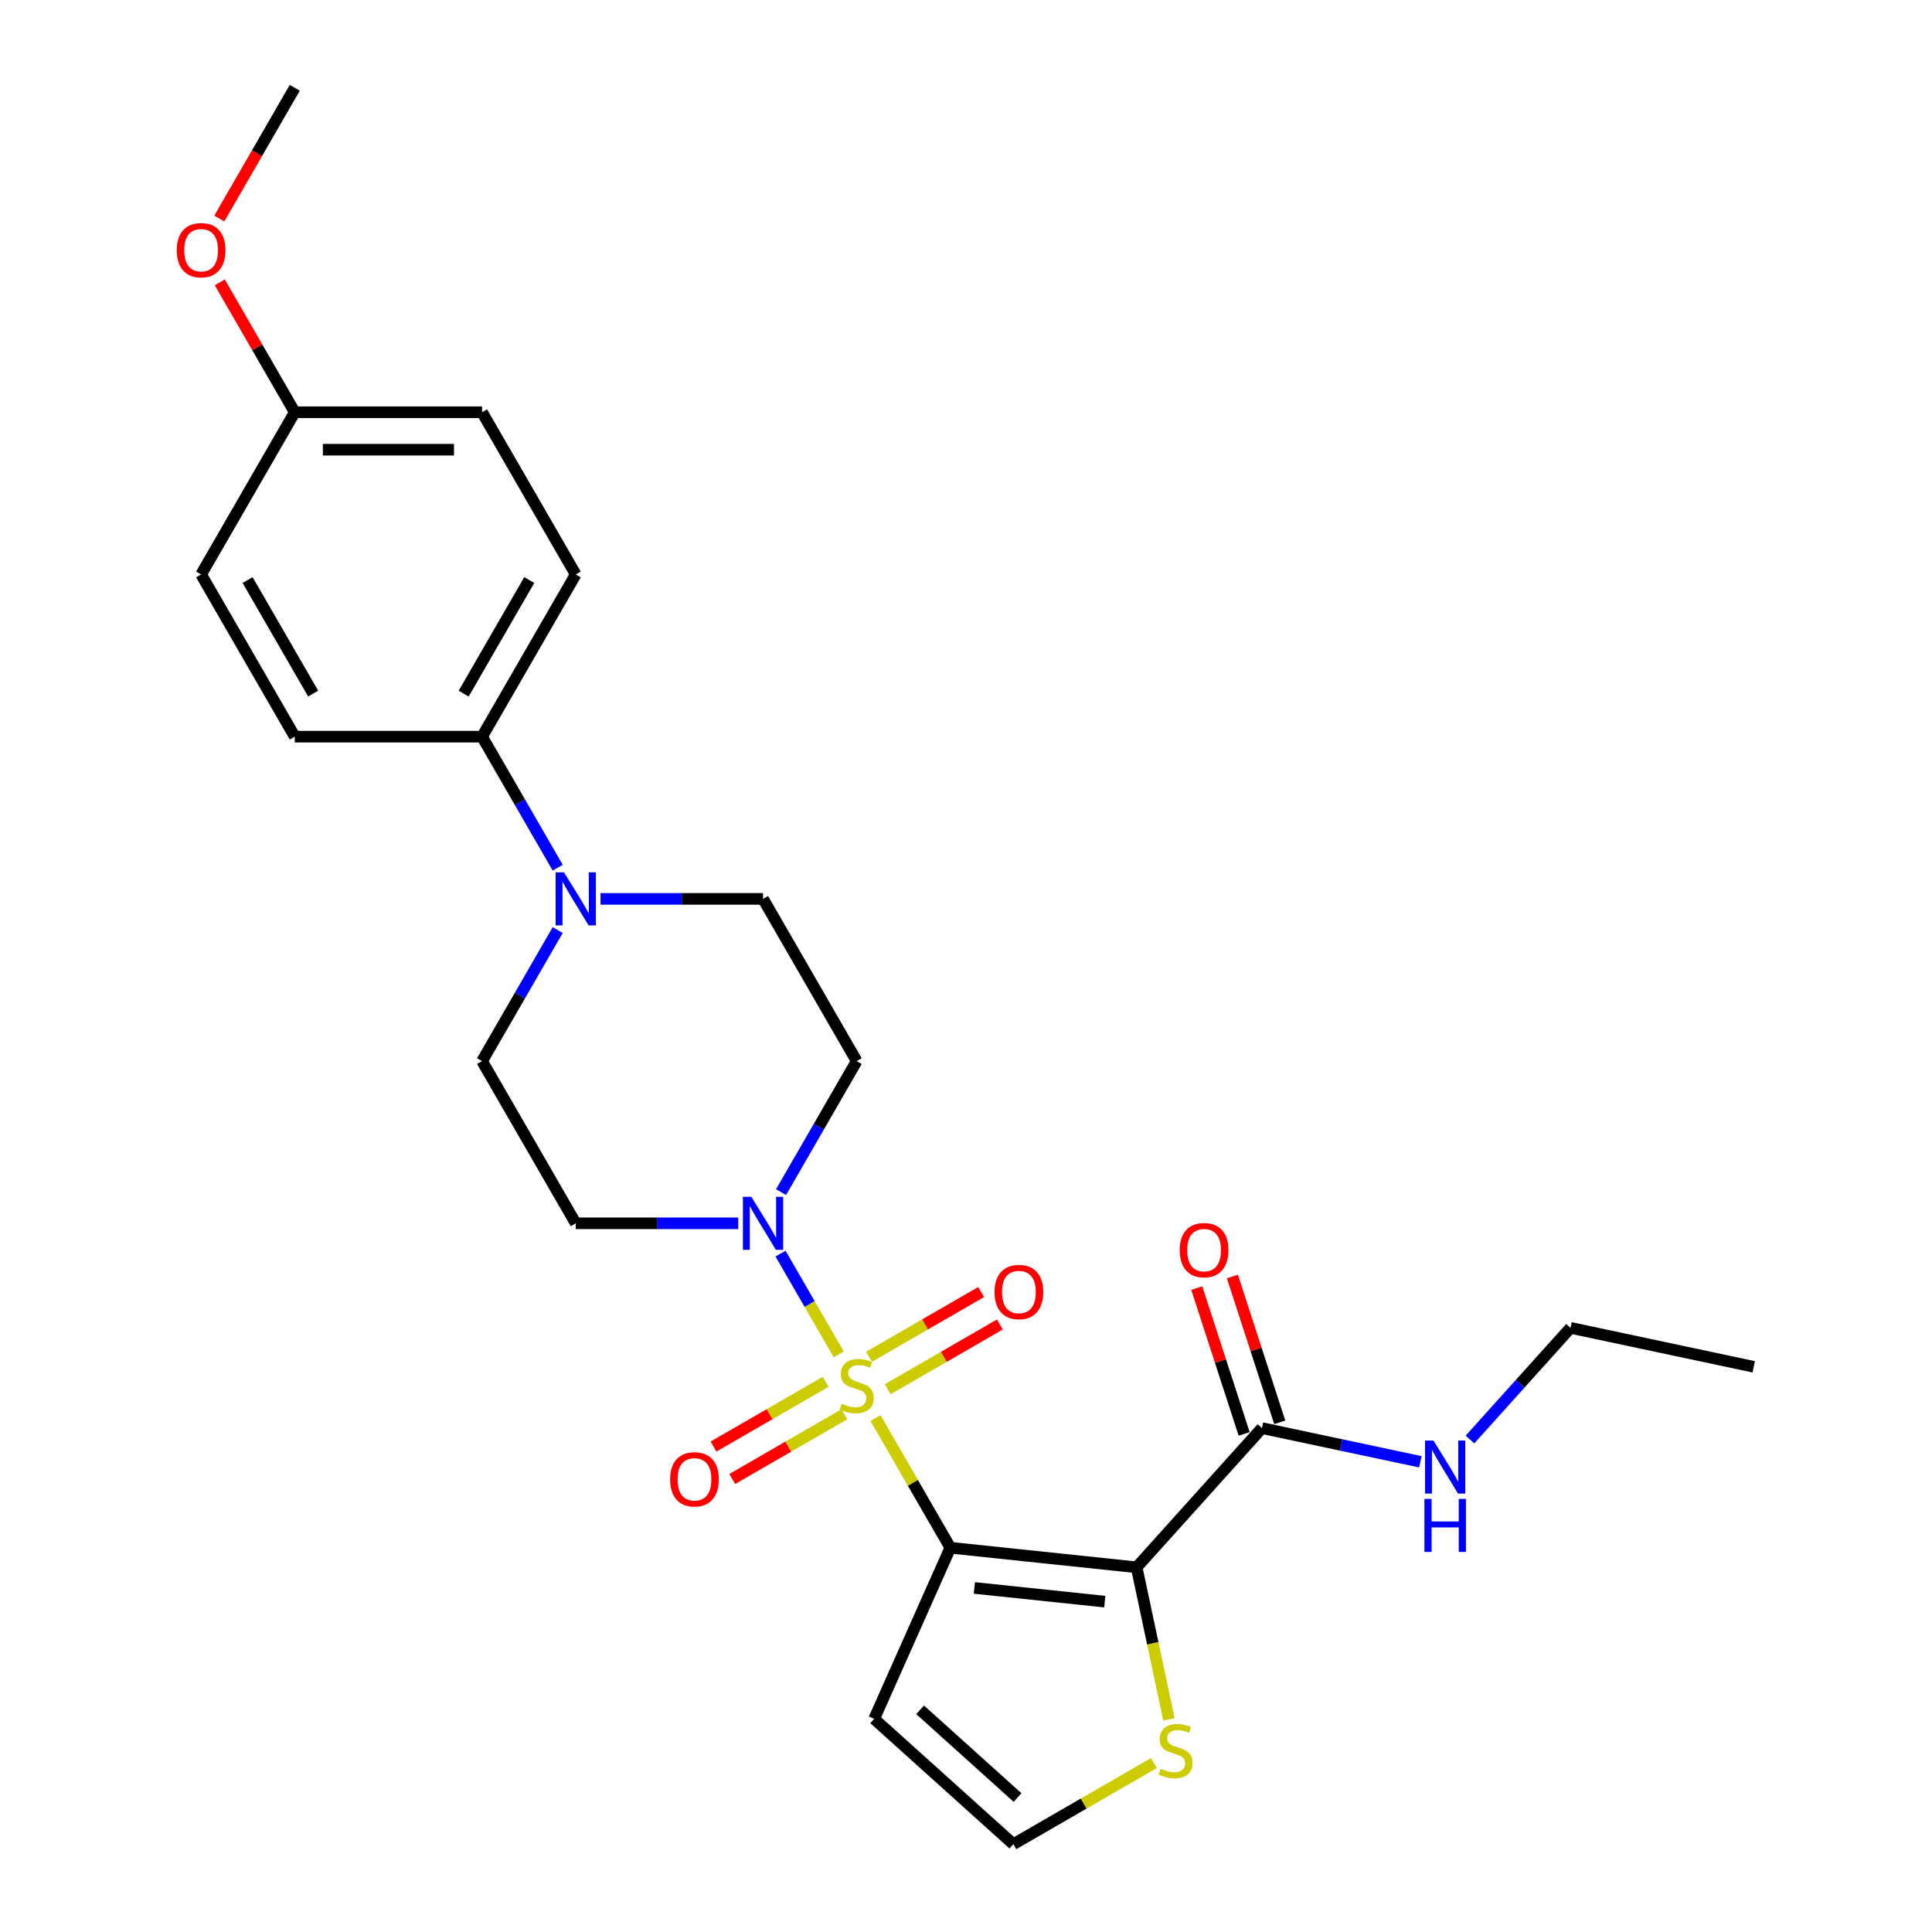<?xml version='1.0' encoding='iso-8859-1'?>
<svg version='1.1' baseProfile='full'
              xmlns='http://www.w3.org/2000/svg'
                      xmlns:rdkit='http://www.rdkit.org/xml'
                      xmlns:xlink='http://www.w3.org/1999/xlink'
                  xml:space='preserve'
width='1000px' height='1000px' viewBox='0 0 1000 1000'>
<!-- END OF HEADER -->
<rect style='opacity:1.0;fill:#FFFFFF;stroke:none' width='1000' height='1000' x='0' y='0'> </rect>
<path class='bond-0' d='M 453.149,733.994 L 472.523,767.549' style='fill:none;fill-rule:evenodd;stroke:#CCCC00;stroke-width:6px;stroke-linecap:butt;stroke-linejoin:miter;stroke-opacity:1' />
<path class='bond-0' d='M 472.523,767.549 L 491.896,801.105' style='fill:none;fill-rule:evenodd;stroke:#000000;stroke-width:6px;stroke-linecap:butt;stroke-linejoin:miter;stroke-opacity:1' />
<path class='bond-2' d='M 434.118,701.031 L 419.06,674.95' style='fill:none;fill-rule:evenodd;stroke:#CCCC00;stroke-width:6px;stroke-linecap:butt;stroke-linejoin:miter;stroke-opacity:1' />
<path class='bond-2' d='M 419.06,674.95 L 404.003,648.869' style='fill:none;fill-rule:evenodd;stroke:#0000FF;stroke-width:6px;stroke-linecap:butt;stroke-linejoin:miter;stroke-opacity:1' />
<path class='bond-7' d='M 459.495,719.058 L 488.511,702.306' style='fill:none;fill-rule:evenodd;stroke:#CCCC00;stroke-width:6px;stroke-linecap:butt;stroke-linejoin:miter;stroke-opacity:1' />
<path class='bond-7' d='M 488.511,702.306 L 517.527,685.554' style='fill:none;fill-rule:evenodd;stroke:#FF0000;stroke-width:6px;stroke-linecap:butt;stroke-linejoin:miter;stroke-opacity:1' />
<path class='bond-7' d='M 449.8,702.266 L 478.816,685.514' style='fill:none;fill-rule:evenodd;stroke:#CCCC00;stroke-width:6px;stroke-linecap:butt;stroke-linejoin:miter;stroke-opacity:1' />
<path class='bond-7' d='M 478.816,685.514 L 507.832,668.762' style='fill:none;fill-rule:evenodd;stroke:#FF0000;stroke-width:6px;stroke-linecap:butt;stroke-linejoin:miter;stroke-opacity:1' />
<path class='bond-8' d='M 427.347,715.23 L 398.331,731.982' style='fill:none;fill-rule:evenodd;stroke:#CCCC00;stroke-width:6px;stroke-linecap:butt;stroke-linejoin:miter;stroke-opacity:1' />
<path class='bond-8' d='M 398.331,731.982 L 369.316,748.734' style='fill:none;fill-rule:evenodd;stroke:#FF0000;stroke-width:6px;stroke-linecap:butt;stroke-linejoin:miter;stroke-opacity:1' />
<path class='bond-8' d='M 437.042,732.022 L 408.026,748.774' style='fill:none;fill-rule:evenodd;stroke:#CCCC00;stroke-width:6px;stroke-linecap:butt;stroke-linejoin:miter;stroke-opacity:1' />
<path class='bond-8' d='M 408.026,748.774 L 379.011,765.526' style='fill:none;fill-rule:evenodd;stroke:#FF0000;stroke-width:6px;stroke-linecap:butt;stroke-linejoin:miter;stroke-opacity:1' />
<path class='bond-1' d='M 491.896,801.105 L 588.315,811.239' style='fill:none;fill-rule:evenodd;stroke:#000000;stroke-width:6px;stroke-linecap:butt;stroke-linejoin:miter;stroke-opacity:1' />
<path class='bond-1' d='M 504.332,821.909 L 571.825,829.003' style='fill:none;fill-rule:evenodd;stroke:#000000;stroke-width:6px;stroke-linecap:butt;stroke-linejoin:miter;stroke-opacity:1' />
<path class='bond-5' d='M 491.896,801.105 L 452.463,889.673' style='fill:none;fill-rule:evenodd;stroke:#000000;stroke-width:6px;stroke-linecap:butt;stroke-linejoin:miter;stroke-opacity:1' />
<path class='bond-3' d='M 588.315,811.239 L 653.187,739.191' style='fill:none;fill-rule:evenodd;stroke:#000000;stroke-width:6px;stroke-linecap:butt;stroke-linejoin:miter;stroke-opacity:1' />
<path class='bond-6' d='M 588.315,811.239 L 596.681,850.598' style='fill:none;fill-rule:evenodd;stroke:#000000;stroke-width:6px;stroke-linecap:butt;stroke-linejoin:miter;stroke-opacity:1' />
<path class='bond-6' d='M 596.681,850.598 L 605.047,889.957' style='fill:none;fill-rule:evenodd;stroke:#CCCC00;stroke-width:6px;stroke-linecap:butt;stroke-linejoin:miter;stroke-opacity:1' />
<path class='bond-9' d='M 404.271,617.031 L 423.846,583.126' style='fill:none;fill-rule:evenodd;stroke:#0000FF;stroke-width:6px;stroke-linecap:butt;stroke-linejoin:miter;stroke-opacity:1' />
<path class='bond-9' d='M 423.846,583.126 L 443.421,549.222' style='fill:none;fill-rule:evenodd;stroke:#000000;stroke-width:6px;stroke-linecap:butt;stroke-linejoin:miter;stroke-opacity:1' />
<path class='bond-10' d='M 382.11,633.183 L 340.053,633.183' style='fill:none;fill-rule:evenodd;stroke:#0000FF;stroke-width:6px;stroke-linecap:butt;stroke-linejoin:miter;stroke-opacity:1' />
<path class='bond-10' d='M 340.053,633.183 L 297.996,633.183' style='fill:none;fill-rule:evenodd;stroke:#000000;stroke-width:6px;stroke-linecap:butt;stroke-linejoin:miter;stroke-opacity:1' />
<path class='bond-15' d='M 662.408,736.195 L 650.147,698.46' style='fill:none;fill-rule:evenodd;stroke:#000000;stroke-width:6px;stroke-linecap:butt;stroke-linejoin:miter;stroke-opacity:1' />
<path class='bond-15' d='M 650.147,698.46 L 637.885,660.724' style='fill:none;fill-rule:evenodd;stroke:#FF0000;stroke-width:6px;stroke-linecap:butt;stroke-linejoin:miter;stroke-opacity:1' />
<path class='bond-15' d='M 643.967,742.187 L 631.706,704.451' style='fill:none;fill-rule:evenodd;stroke:#000000;stroke-width:6px;stroke-linecap:butt;stroke-linejoin:miter;stroke-opacity:1' />
<path class='bond-15' d='M 631.706,704.451 L 619.445,666.716' style='fill:none;fill-rule:evenodd;stroke:#FF0000;stroke-width:6px;stroke-linecap:butt;stroke-linejoin:miter;stroke-opacity:1' />
<path class='bond-16' d='M 653.187,739.191 L 694.185,747.905' style='fill:none;fill-rule:evenodd;stroke:#000000;stroke-width:6px;stroke-linecap:butt;stroke-linejoin:miter;stroke-opacity:1' />
<path class='bond-16' d='M 694.185,747.905 L 735.182,756.62' style='fill:none;fill-rule:evenodd;stroke:#0000FF;stroke-width:6px;stroke-linecap:butt;stroke-linejoin:miter;stroke-opacity:1' />
<path class='bond-4' d='M 288.671,481.412 L 269.096,515.317' style='fill:none;fill-rule:evenodd;stroke:#0000FF;stroke-width:6px;stroke-linecap:butt;stroke-linejoin:miter;stroke-opacity:1' />
<path class='bond-4' d='M 269.096,515.317 L 249.521,549.222' style='fill:none;fill-rule:evenodd;stroke:#000000;stroke-width:6px;stroke-linecap:butt;stroke-linejoin:miter;stroke-opacity:1' />
<path class='bond-12' d='M 288.671,449.108 L 269.096,415.204' style='fill:none;fill-rule:evenodd;stroke:#0000FF;stroke-width:6px;stroke-linecap:butt;stroke-linejoin:miter;stroke-opacity:1' />
<path class='bond-12' d='M 269.096,415.204 L 249.521,381.299' style='fill:none;fill-rule:evenodd;stroke:#000000;stroke-width:6px;stroke-linecap:butt;stroke-linejoin:miter;stroke-opacity:1' />
<path class='bond-26' d='M 310.832,465.26 L 352.889,465.26' style='fill:none;fill-rule:evenodd;stroke:#0000FF;stroke-width:6px;stroke-linecap:butt;stroke-linejoin:miter;stroke-opacity:1' />
<path class='bond-26' d='M 352.889,465.26 L 394.946,465.26' style='fill:none;fill-rule:evenodd;stroke:#000000;stroke-width:6px;stroke-linecap:butt;stroke-linejoin:miter;stroke-opacity:1' />
<path class='bond-11' d='M 452.463,889.673 L 524.511,954.545' style='fill:none;fill-rule:evenodd;stroke:#000000;stroke-width:6px;stroke-linecap:butt;stroke-linejoin:miter;stroke-opacity:1' />
<path class='bond-11' d='M 476.245,884.994 L 526.678,930.405' style='fill:none;fill-rule:evenodd;stroke:#000000;stroke-width:6px;stroke-linecap:butt;stroke-linejoin:miter;stroke-opacity:1' />
<path class='bond-27' d='M 597.245,912.552 L 560.878,933.549' style='fill:none;fill-rule:evenodd;stroke:#CCCC00;stroke-width:6px;stroke-linecap:butt;stroke-linejoin:miter;stroke-opacity:1' />
<path class='bond-27' d='M 560.878,933.549 L 524.511,954.545' style='fill:none;fill-rule:evenodd;stroke:#000000;stroke-width:6px;stroke-linecap:butt;stroke-linejoin:miter;stroke-opacity:1' />
<path class='bond-13' d='M 443.421,549.222 L 394.946,465.26' style='fill:none;fill-rule:evenodd;stroke:#000000;stroke-width:6px;stroke-linecap:butt;stroke-linejoin:miter;stroke-opacity:1' />
<path class='bond-14' d='M 297.996,633.183 L 249.521,549.222' style='fill:none;fill-rule:evenodd;stroke:#000000;stroke-width:6px;stroke-linecap:butt;stroke-linejoin:miter;stroke-opacity:1' />
<path class='bond-17' d='M 249.521,381.299 L 297.996,297.338' style='fill:none;fill-rule:evenodd;stroke:#000000;stroke-width:6px;stroke-linecap:butt;stroke-linejoin:miter;stroke-opacity:1' />
<path class='bond-17' d='M 240,359.01 L 273.933,300.237' style='fill:none;fill-rule:evenodd;stroke:#000000;stroke-width:6px;stroke-linecap:butt;stroke-linejoin:miter;stroke-opacity:1' />
<path class='bond-18' d='M 249.521,381.299 L 152.571,381.299' style='fill:none;fill-rule:evenodd;stroke:#000000;stroke-width:6px;stroke-linecap:butt;stroke-linejoin:miter;stroke-opacity:1' />
<path class='bond-23' d='M 760.855,745.092 L 786.873,716.196' style='fill:none;fill-rule:evenodd;stroke:#0000FF;stroke-width:6px;stroke-linecap:butt;stroke-linejoin:miter;stroke-opacity:1' />
<path class='bond-23' d='M 786.873,716.196 L 812.891,687.3' style='fill:none;fill-rule:evenodd;stroke:#000000;stroke-width:6px;stroke-linecap:butt;stroke-linejoin:miter;stroke-opacity:1' />
<path class='bond-21' d='M 297.996,297.338 L 249.521,213.377' style='fill:none;fill-rule:evenodd;stroke:#000000;stroke-width:6px;stroke-linecap:butt;stroke-linejoin:miter;stroke-opacity:1' />
<path class='bond-20' d='M 152.571,381.299 L 104.096,297.338' style='fill:none;fill-rule:evenodd;stroke:#000000;stroke-width:6px;stroke-linecap:butt;stroke-linejoin:miter;stroke-opacity:1' />
<path class='bond-20' d='M 162.092,359.01 L 128.16,300.237' style='fill:none;fill-rule:evenodd;stroke:#000000;stroke-width:6px;stroke-linecap:butt;stroke-linejoin:miter;stroke-opacity:1' />
<path class='bond-19' d='M 152.571,213.377 L 104.096,297.338' style='fill:none;fill-rule:evenodd;stroke:#000000;stroke-width:6px;stroke-linecap:butt;stroke-linejoin:miter;stroke-opacity:1' />
<path class='bond-22' d='M 152.571,213.377 L 133.164,179.763' style='fill:none;fill-rule:evenodd;stroke:#000000;stroke-width:6px;stroke-linecap:butt;stroke-linejoin:miter;stroke-opacity:1' />
<path class='bond-22' d='M 133.164,179.763 L 113.757,146.149' style='fill:none;fill-rule:evenodd;stroke:#FF0000;stroke-width:6px;stroke-linecap:butt;stroke-linejoin:miter;stroke-opacity:1' />
<path class='bond-28' d='M 152.571,213.377 L 249.521,213.377' style='fill:none;fill-rule:evenodd;stroke:#000000;stroke-width:6px;stroke-linecap:butt;stroke-linejoin:miter;stroke-opacity:1' />
<path class='bond-28' d='M 167.114,232.767 L 234.979,232.767' style='fill:none;fill-rule:evenodd;stroke:#000000;stroke-width:6px;stroke-linecap:butt;stroke-linejoin:miter;stroke-opacity:1' />
<path class='bond-24' d='M 113.511,113.109 L 133.041,79.282' style='fill:none;fill-rule:evenodd;stroke:#FF0000;stroke-width:6px;stroke-linecap:butt;stroke-linejoin:miter;stroke-opacity:1' />
<path class='bond-24' d='M 133.041,79.282 L 152.571,45.455' style='fill:none;fill-rule:evenodd;stroke:#000000;stroke-width:6px;stroke-linecap:butt;stroke-linejoin:miter;stroke-opacity:1' />
<path class='bond-25' d='M 812.891,687.3 L 907.722,707.457' style='fill:none;fill-rule:evenodd;stroke:#000000;stroke-width:6px;stroke-linecap:butt;stroke-linejoin:miter;stroke-opacity:1' />
<path  class='atom-0' d='M 435.665 726.567
Q 435.975 726.684, 437.255 727.227
Q 438.535 727.77, 439.931 728.119
Q 441.366 728.429, 442.762 728.429
Q 445.36 728.429, 446.872 727.188
Q 448.385 725.908, 448.385 723.698
Q 448.385 722.185, 447.609 721.255
Q 446.872 720.324, 445.709 719.82
Q 444.546 719.316, 442.607 718.734
Q 440.163 717.997, 438.69 717.299
Q 437.255 716.601, 436.208 715.127
Q 435.2 713.654, 435.2 711.172
Q 435.2 707.72, 437.526 705.587
Q 439.892 703.455, 444.546 703.455
Q 447.726 703.455, 451.332 704.967
L 450.44 707.953
Q 447.144 706.596, 444.662 706.596
Q 441.986 706.596, 440.513 707.72
Q 439.039 708.806, 439.078 710.706
Q 439.078 712.18, 439.814 713.072
Q 440.59 713.964, 441.676 714.468
Q 442.801 714.972, 444.662 715.554
Q 447.144 716.329, 448.618 717.105
Q 450.091 717.881, 451.138 719.471
Q 452.224 721.022, 452.224 723.698
Q 452.224 727.498, 449.665 729.553
Q 447.144 731.57, 442.917 731.57
Q 440.474 731.57, 438.612 731.027
Q 436.79 730.523, 434.618 729.631
L 435.665 726.567
' fill='#CCCC00'/>
<path  class='atom-3' d='M 388.877 619.455
L 397.874 633.997
Q 398.766 635.432, 400.201 638.03
Q 401.636 640.628, 401.713 640.784
L 401.713 619.455
L 405.358 619.455
L 405.358 646.911
L 401.597 646.911
L 391.941 631.011
Q 390.816 629.15, 389.614 627.017
Q 388.45 624.884, 388.101 624.225
L 388.101 646.911
L 384.534 646.911
L 384.534 619.455
L 388.877 619.455
' fill='#0000FF'/>
<path  class='atom-5' d='M 291.927 451.532
L 300.924 466.075
Q 301.816 467.51, 303.251 470.108
Q 304.686 472.706, 304.763 472.861
L 304.763 451.532
L 308.408 451.532
L 308.408 478.988
L 304.647 478.988
L 294.991 463.089
Q 293.866 461.227, 292.664 459.094
Q 291.5 456.961, 291.151 456.302
L 291.151 478.988
L 287.584 478.988
L 287.584 451.532
L 291.927 451.532
' fill='#0000FF'/>
<path  class='atom-7' d='M 600.716 915.494
Q 601.026 915.61, 602.306 916.153
Q 603.586 916.696, 604.982 917.045
Q 606.417 917.355, 607.813 917.355
Q 610.411 917.355, 611.923 916.114
Q 613.436 914.835, 613.436 912.624
Q 613.436 911.112, 612.66 910.181
Q 611.923 909.25, 610.76 908.746
Q 609.597 908.242, 607.658 907.66
Q 605.214 906.924, 603.741 906.226
Q 602.306 905.528, 601.259 904.054
Q 600.251 902.58, 600.251 900.098
Q 600.251 896.647, 602.577 894.514
Q 604.943 892.381, 609.597 892.381
Q 612.777 892.381, 616.383 893.894
L 615.491 896.88
Q 612.195 895.522, 609.713 895.522
Q 607.037 895.522, 605.563 896.647
Q 604.09 897.733, 604.129 899.633
Q 604.129 901.107, 604.865 901.999
Q 605.641 902.89, 606.727 903.395
Q 607.851 903.899, 609.713 904.48
Q 612.195 905.256, 613.668 906.032
Q 615.142 906.807, 616.189 908.397
Q 617.275 909.948, 617.275 912.624
Q 617.275 916.425, 614.716 918.48
Q 612.195 920.497, 607.968 920.497
Q 605.525 920.497, 603.663 919.954
Q 601.841 919.45, 599.669 918.558
L 600.716 915.494
' fill='#CCCC00'/>
<path  class='atom-8' d='M 514.779 668.746
Q 514.779 662.154, 518.036 658.47
Q 521.294 654.786, 527.382 654.786
Q 533.471 654.786, 536.728 658.47
Q 539.986 662.154, 539.986 668.746
Q 539.986 675.417, 536.689 679.217
Q 533.393 682.979, 527.382 682.979
Q 521.333 682.979, 518.036 679.217
Q 514.779 675.455, 514.779 668.746
M 527.382 679.876
Q 531.57 679.876, 533.82 677.084
Q 536.108 674.253, 536.108 668.746
Q 536.108 663.356, 533.82 660.641
Q 531.57 657.888, 527.382 657.888
Q 523.194 657.888, 520.906 660.603
Q 518.657 663.317, 518.657 668.746
Q 518.657 674.292, 520.906 677.084
Q 523.194 679.876, 527.382 679.876
' fill='#FF0000'/>
<path  class='atom-9' d='M 346.856 765.696
Q 346.856 759.104, 350.114 755.42
Q 353.371 751.736, 359.46 751.736
Q 365.548 751.736, 368.806 755.42
Q 372.063 759.104, 372.063 765.696
Q 372.063 772.367, 368.767 776.167
Q 365.471 779.929, 359.46 779.929
Q 353.41 779.929, 350.114 776.167
Q 346.856 772.405, 346.856 765.696
M 359.46 776.826
Q 363.648 776.826, 365.897 774.034
Q 368.185 771.203, 368.185 765.696
Q 368.185 760.306, 365.897 757.591
Q 363.648 754.838, 359.46 754.838
Q 355.272 754.838, 352.984 757.553
Q 350.734 760.267, 350.734 765.696
Q 350.734 771.242, 352.984 774.034
Q 355.272 776.826, 359.46 776.826
' fill='#FF0000'/>
<path  class='atom-16' d='M 610.624 647.064
Q 610.624 640.471, 613.882 636.787
Q 617.139 633.103, 623.228 633.103
Q 629.316 633.103, 632.574 636.787
Q 635.831 640.471, 635.831 647.064
Q 635.831 653.734, 632.535 657.534
Q 629.239 661.296, 623.228 661.296
Q 617.178 661.296, 613.882 657.534
Q 610.624 653.773, 610.624 647.064
M 623.228 658.194
Q 627.416 658.194, 629.665 655.401
Q 631.953 652.571, 631.953 647.064
Q 631.953 641.673, 629.665 638.959
Q 627.416 636.205, 623.228 636.205
Q 619.04 636.205, 616.752 638.92
Q 614.502 641.635, 614.502 647.064
Q 614.502 652.609, 616.752 655.401
Q 619.04 658.194, 623.228 658.194
' fill='#FF0000'/>
<path  class='atom-17' d='M 741.949 745.62
L 750.946 760.163
Q 751.838 761.597, 753.273 764.196
Q 754.708 766.794, 754.786 766.949
L 754.786 745.62
L 758.431 745.62
L 758.431 773.076
L 754.669 773.076
L 745.013 757.177
Q 743.888 755.315, 742.686 753.182
Q 741.523 751.049, 741.174 750.39
L 741.174 773.076
L 737.606 773.076
L 737.606 745.62
L 741.949 745.62
' fill='#0000FF'/>
<path  class='atom-17' d='M 737.276 775.822
L 740.999 775.822
L 740.999 787.495
L 755.038 787.495
L 755.038 775.822
L 758.761 775.822
L 758.761 803.278
L 755.038 803.278
L 755.038 790.597
L 740.999 790.597
L 740.999 803.278
L 737.276 803.278
L 737.276 775.822
' fill='#0000FF'/>
<path  class='atom-23' d='M 91.493 129.493
Q 91.493 122.901, 94.75 119.217
Q 98.008 115.532, 104.096 115.532
Q 110.184 115.532, 113.442 119.217
Q 116.7 122.901, 116.7 129.493
Q 116.7 136.163, 113.403 139.964
Q 110.107 143.726, 104.096 143.726
Q 98.046 143.726, 94.75 139.964
Q 91.493 136.202, 91.493 129.493
M 104.096 140.623
Q 108.284 140.623, 110.534 137.831
Q 112.822 135, 112.822 129.493
Q 112.822 124.103, 110.534 121.388
Q 108.284 118.635, 104.096 118.635
Q 99.908 118.635, 97.62 121.349
Q 95.371 124.064, 95.371 129.493
Q 95.371 135.039, 97.62 137.831
Q 99.908 140.623, 104.096 140.623
' fill='#FF0000'/>
</svg>

